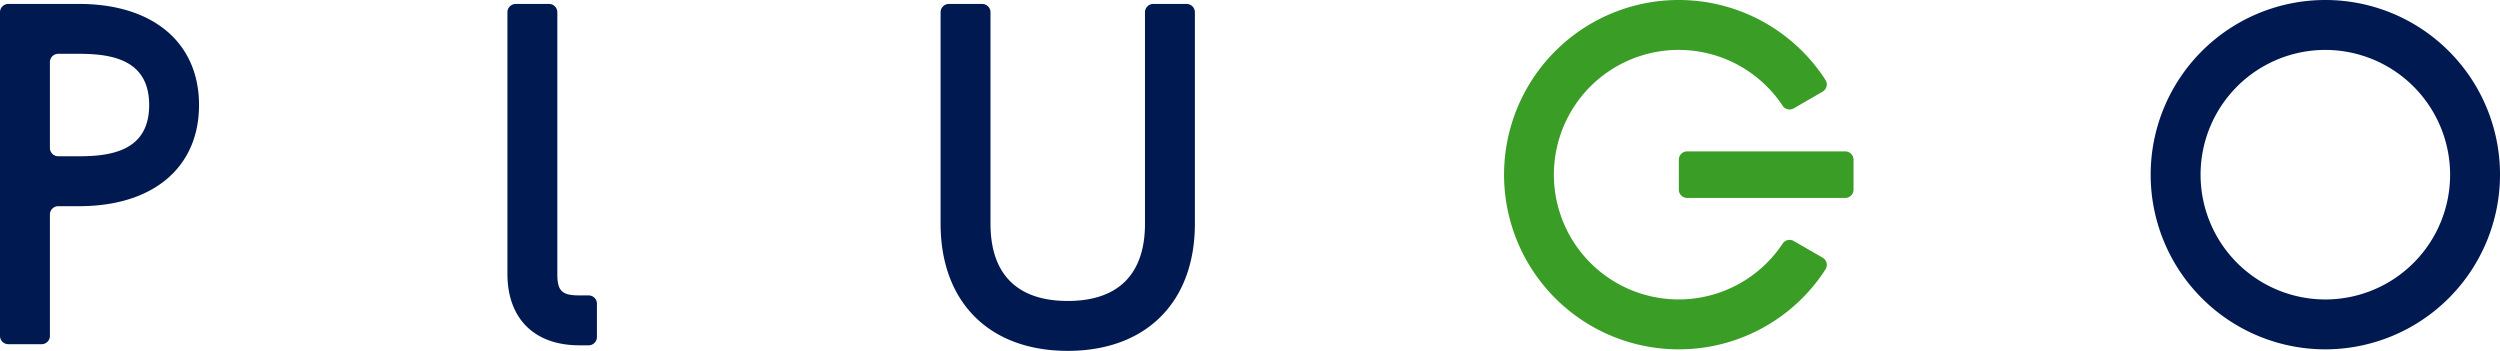 <svg xmlns="http://www.w3.org/2000/svg" width="186.907" height="26.23" viewBox="0 0 186.907 26.23">
  <g id="Group_9251" data-name="Group 9251" transform="translate(-60 -26.885)">
    <path id="Path_15850" data-name="Path 15850" d="M129.35,26.436c-5.864,0-9.506-3.642-9.506-9.506V1.12A.621.621,0,0,1,120.465.5h2.488a.622.622,0,0,1,.622.622V16.93c0,3.778,2,5.775,5.775,5.775s5.775-2,5.775-5.775V1.12A.622.622,0,0,1,135.747.5h2.488a.621.621,0,0,1,.621.622V16.93c0,5.864-3.642,9.506-9.506,9.506" transform="translate(10.477 26.68)" fill="#001950"/>
    <path id="Path_15851" data-name="Path 15851" d="M287.083,26.118a13.059,13.059,0,1,1,13.059-13.059,13.073,13.073,0,0,1-13.059,13.059m0-22.386a9.328,9.328,0,1,0,9.328,9.328,9.339,9.339,0,0,0-9.328-9.328" transform="translate(-53.234 26.885)" fill="#001950"/>
    <path id="Path_15852" data-name="Path 15852" d="M70.027,26.021c-3.366,0-5.375-2-5.375-5.341V1.12A.621.621,0,0,1,65.273.5h2.488a.621.621,0,0,1,.621.622V20.68c0,1.279.339,1.61,1.645,1.61h.695a.621.621,0,0,1,.621.622V25.4a.621.621,0,0,1-.621.622Z" transform="translate(33.285 26.68)" fill="#001950"/>
    <path id="Path_15853" data-name="Path 15853" d="M.621,25.938A.621.621,0,0,1,0,25.316V1.12A.621.621,0,0,1,.621.5h5.3c5.526,0,8.959,2.9,8.959,7.561S11.45,15.62,5.924,15.62H4.353a.623.623,0,0,0-.622.621v9.075a.621.621,0,0,1-.621.622ZM4.353,4.229a.623.623,0,0,0-.622.622v6.416a.623.623,0,0,0,.622.621H5.924c2.434,0,5.228-.435,5.228-3.829s-2.794-3.83-5.228-3.83Z" transform="translate(60 26.68)" fill="#001950"/>
    <path id="Path_15854" data-name="Path 15854" d="M204.71,26.118A13.059,13.059,0,1,1,215.672,5.974a.623.623,0,0,1-.211.877L213.3,8.1a.616.616,0,0,1-.311.084.623.623,0,0,1-.518-.278,9.328,9.328,0,1,0,0,10.306.621.621,0,0,1,.829-.194l2.161,1.247a.623.623,0,0,1,.211.877,13.03,13.03,0,0,1-10.962,5.975m.622-11.318a.622.622,0,0,1-.622-.622V11.939a.621.621,0,0,1,.622-.621h11.815a.621.621,0,0,1,.622.621v2.239a.622.622,0,0,1-.622.622Z" transform="translate(-19.195 26.885)" fill="#399d26"/>
  </g>
</svg>